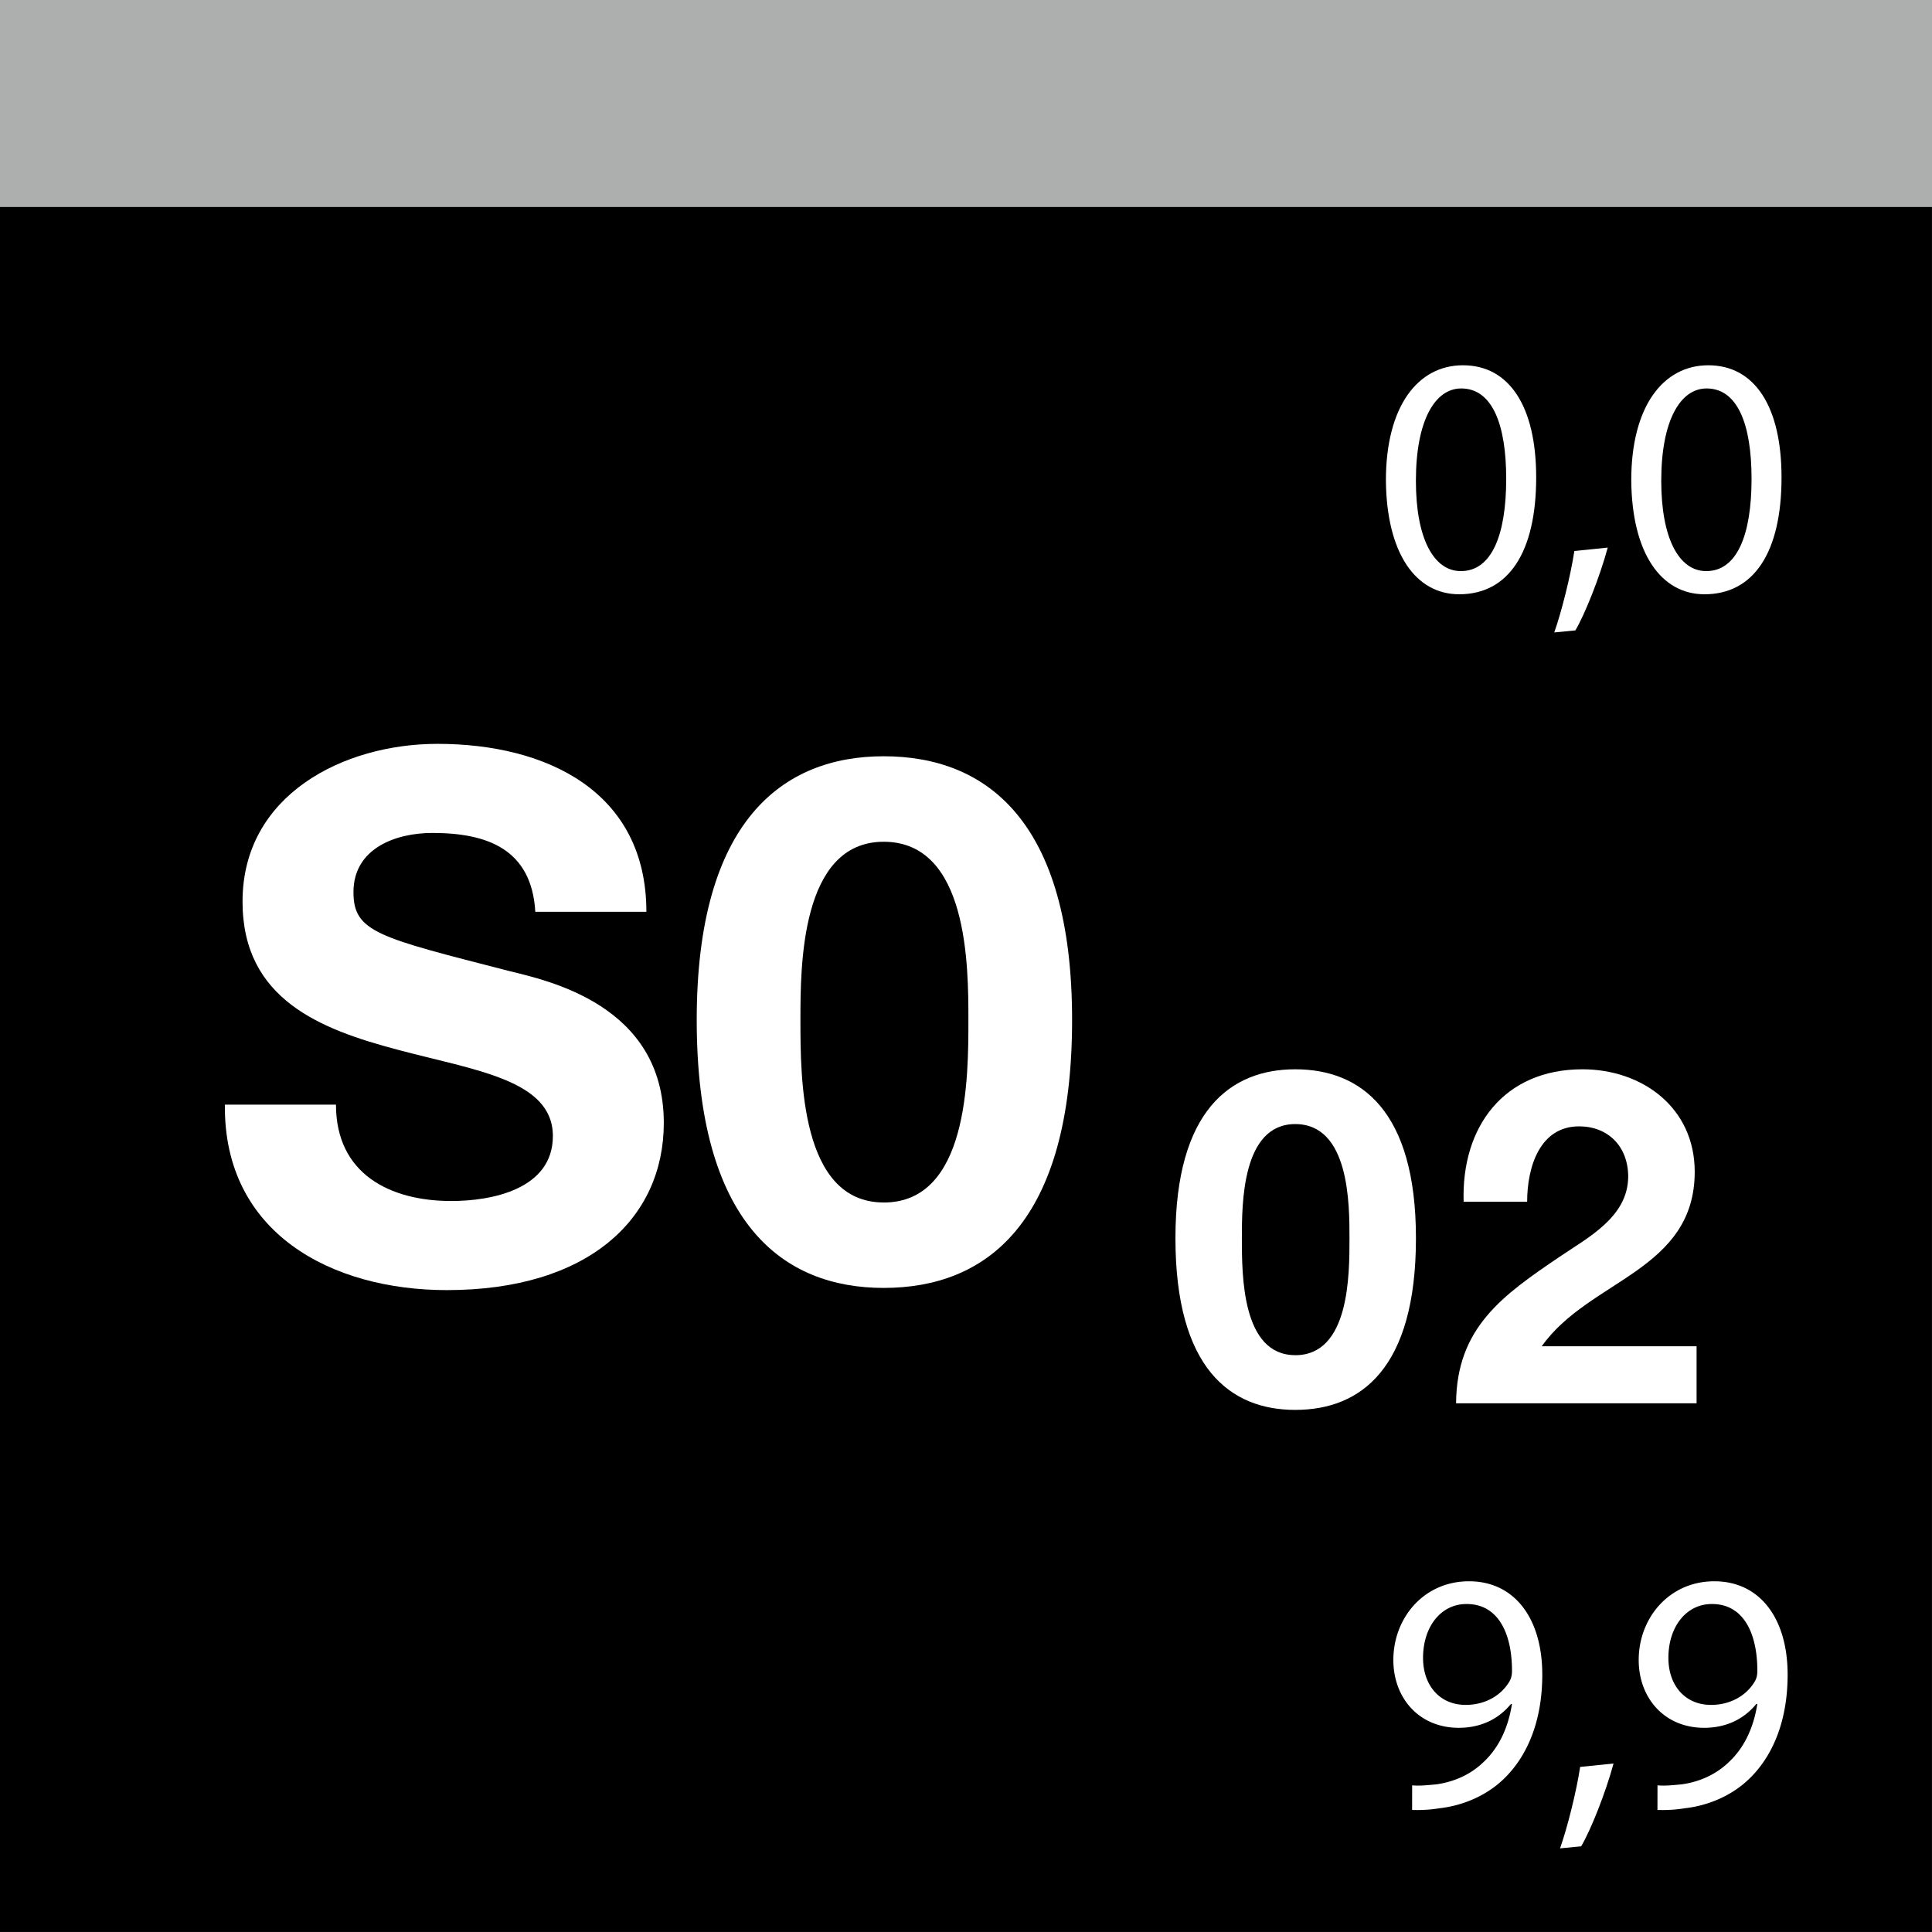 <svg viewBox="0 0 2000.2 2000.15" xmlns="http://www.w3.org/2000/svg"><rect x="0" y="0" width="2000.2" height="2000.15" fill="#808080" stroke="none"/><defs><style>.cls-1{fill:#adafaf;}.cls-2{fill:#fff;}</style></defs><g id="Farbcode"><rect height="2000.15" width="2000.15"></rect><rect height="214.3" width="2000.2" class="cls-1"></rect></g><g id="S0.02"><path transform="translate(0.2 -0.14)" d="M347.63,1143.75c0,71.82,55.95,99.8,119.46,99.8,41.59,0,105.1-12.1,105.1-67.29,0-58.22-80.9-68-160.29-89.22-80.15-21.17-161-52.17-161-153.48,0-110.39,104.33-163.31,201.87-163.31C565.38,770.25,669,819.39,669,944.14H554c-3.78-65-49.9-81.65-106.61-81.65-37.8,0-81.65,15.87-81.65,61.24,0,41.58,25.7,46.87,161,81.65,39.32,9.83,160.29,34.78,160.29,157.27,0,99-77.88,173.14-224.55,173.14-119.46,0-231.36-59-229.85-192Z" class="cls-2"></path><path transform="translate(0.2 -0.14)" d="M914.68,783.1c105.85,0,195.06,66.53,195.06,272.94,0,211-89.21,277.48-195.06,277.48-104.34,0-193.56-66.53-193.56-277.48C721.12,849.63,810.34,783.1,914.68,783.1Zm0,462c87.7,0,87.7-129.29,87.7-189,0-55.19,0-184.48-87.7-184.48-86.19,0-86.19,129.29-86.19,184.48C828.49,1115.77,828.49,1245.06,914.68,1245.06Z" class="cls-2"></path><path transform="translate(0.2 -0.14)" d="M1340.73,1107.18c67.81,0,125,42.63,125,174.86,0,135.13-57.16,177.76-125,177.76-66.84,0-124-42.63-124-177.76C1216.74,1149.81,1273.89,1107.18,1340.73,1107.18Zm0,296c56.19,0,56.19-82.83,56.19-121.09,0-35.36,0-118.19-56.19-118.19-55.22,0-55.22,82.83-55.22,118.19C1285.51,1320.3,1285.51,1403.13,1340.73,1403.13Z" class="cls-2"></path><path transform="translate(0.2 -0.14)" d="M1515.1,1244.26c-2.42-77.5,41.65-137.08,123-137.08,62,0,116.24,39.72,116.24,106.08,0,50.86-27.12,79-60.54,102.68s-73.14,43.11-97.84,78h160.32V1453h-249c.48-78.47,48.44-111.89,107-151.61,30-20.34,70.72-41.17,71.2-82.82,0-32-21.31-52.32-50.85-52.32-40.69,0-53.77,42.14-53.77,78Z" class="cls-2"></path><path transform="translate(0.2 -0.14)" d="M1461.8,1848.48c6.7.71,14.46,0,25-1,18-2.47,34.92-9.88,48-22.23,15.17-13.76,26.1-33.87,30.34-61h-1.06c-12.7,15.52-31,24.69-54,24.69-41.28,0-67.74-31-67.74-70.21,0-43.39,31.4-81.49,78.33-81.49s75.85,38.1,75.85,96.66c0,50.45-16.94,85.73-39.52,107.61-17.64,17.28-42,27.87-66.67,30.69a144.44,144.44,0,0,1-28.58,1.77Zm56.09-187.69c-26.1,0-44.8,23.29-44.8,55.75,0,28.57,17.29,48.68,44.1,48.68,20.81,0,37-10.23,45.16-24,1.76-2.82,2.82-6.35,2.82-11.29,0-39.16-14.47-69.15-46.92-69.15Z" class="cls-2"></path><path transform="translate(0.2 -0.14)" d="M1614.91,1913.75c7.41-20.81,16.93-58.56,20.82-84.32l34.57-3.52c-8.11,30-23.64,69.14-33.52,85.72Z" class="cls-2"></path><path transform="translate(0.2 -0.14)" d="M1715.81,1848.48c6.7.71,14.46,0,25-1,18-2.47,34.92-9.88,48-22.23,15.17-13.76,26.1-33.87,30.34-61h-1.06c-12.7,15.52-31,24.69-54,24.69-41.28,0-67.74-31-67.74-70.21,0-43.39,31.4-81.49,78.32-81.49s75.86,38.1,75.86,96.66c0,50.45-16.94,85.73-39.52,107.61-17.64,17.28-42,27.87-66.68,30.69a144.35,144.35,0,0,1-28.57,1.77Zm56.09-187.69c-26.11,0-44.8,23.29-44.8,55.75,0,28.57,17.28,48.68,44.1,48.68,20.81,0,37-10.23,45.15-24,1.77-2.82,2.83-6.35,2.83-11.29,0-39.16-14.47-69.15-46.93-69.15Z" class="cls-2"></path><path transform="translate(0.2 -0.14)" d="M1590.21,494.39c0,78-28.92,121-79.73,121-44.8,0-75.14-42-75.85-117.84,0-76.91,33.16-119.24,79.73-119.24C1562.7,378.32,1590.21,421.36,1590.21,494.39Zm-124.53,3.52c0,59.63,18.34,93.5,46.57,93.5,31.75,0,46.92-37,46.92-95.61,0-56.45-14.47-93.49-46.57-93.49C1485.43,402.31,1465.68,435.47,1465.68,497.91Z" class="cls-2"></path><path transform="translate(0.2 -0.14)" d="M1608.91,654.91c7.41-20.82,16.93-58.57,20.82-84.32l34.57-3.53c-8.11,30-23.64,69.15-33.52,85.73Z" class="cls-2"></path><path transform="translate(0.2 -0.14)" d="M1844.22,494.39c0,78-28.93,121-79.73,121-44.8,0-75.15-42-75.85-117.84,0-76.91,33.16-119.24,79.73-119.24C1816.71,378.32,1844.22,421.36,1844.22,494.39Zm-124.53,3.52c0,59.63,18.34,93.5,46.56,93.5,31.76,0,46.93-37,46.93-95.61,0-56.45-14.47-93.49-46.57-93.49C1739.44,402.31,1719.69,435.47,1719.69,497.91Z" class="cls-2"></path></g></svg>